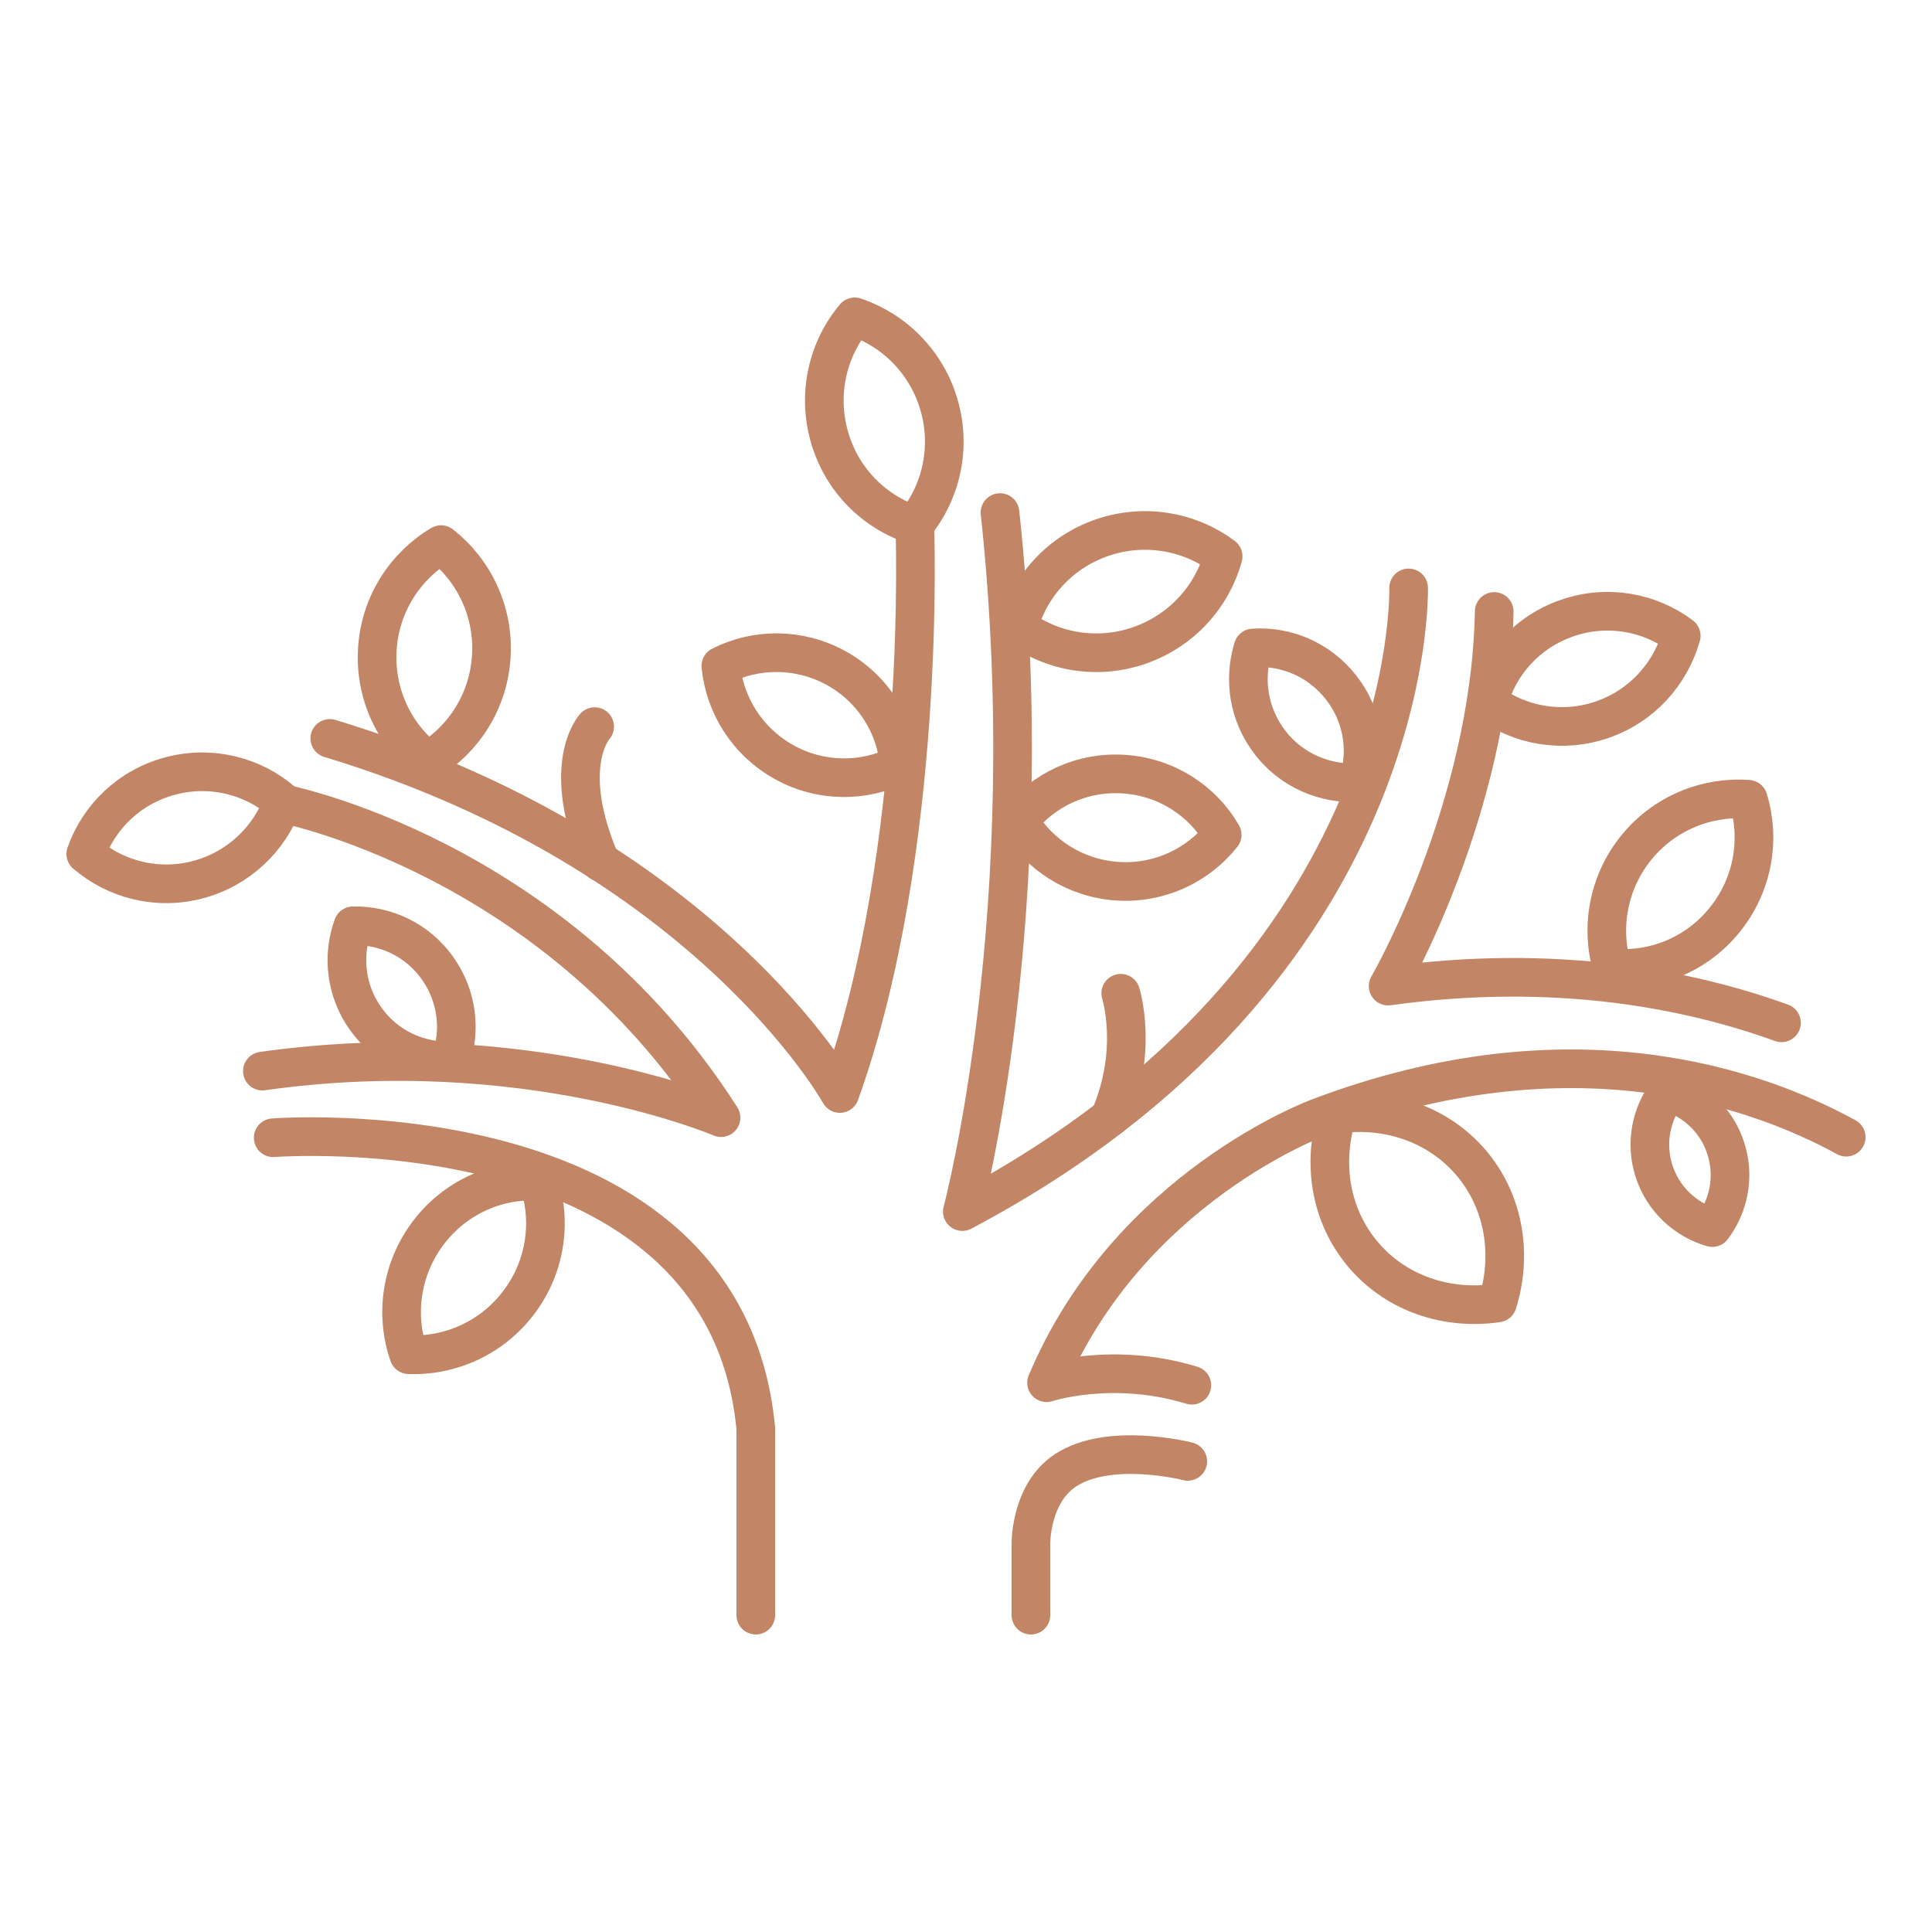<?xml version="1.0" encoding="utf-8"?>
<!-- Generator: Adobe Illustrator 24.1.3, SVG Export Plug-In . SVG Version: 6.00 Build 0)  -->
<svg version="1.1" id="Layer_1" xmlns="http://www.w3.org/2000/svg" xmlns:xlink="http://www.w3.org/1999/xlink" x="0px" y="0px"
	 viewBox="0 0 100 100" style="enable-background:new 0 0 100 100;" xml:space="preserve">
<style type="text/css">
	.st0{fill:none;stroke:#C28565;stroke-width:2;stroke-linecap:round;stroke-linejoin:round;stroke-miterlimit:10;}
</style>
<g>
	<path class="st0" d="M14.14,58.89c0,0,23.39-1.83,24.98,15.05v9.66"/>
	<path class="st0" d="M53.36,83.6v-3.69c0,0-0.04-2.59,1.78-3.8c2.28-1.51,6.34-0.47,6.34-0.47"/>
	<path class="st0" d="M95.56,58.86c-4.62-2.53-14.24-5.97-27.3-1.02c-0.07,0.03-9.83,3.61-14.09,13.73c0,0,3.4-1.13,7.52,0.13"/>
	<path class="st0" d="M92.21,52.94c-4.73-1.71-11.65-3.11-20.36-1.9c0,0,5.3-9.14,5.49-19.39"/>
	<path class="st0" d="M72.91,30.43c0,0,0.56,19.76-23.1,32.28c0,0,4.17-15.58,1.95-36.18"/>
	<path class="st0" d="M47.35,27.2c0,0,0.66,16.75-3.88,29.4c0,0-6.89-12.47-26.4-18.38"/>
	<path class="st0" d="M14.52,41.57c0,0,14.1,2.66,22.8,16.28c0,0-10.12-4.34-23.74-2.41"/>
	<path class="st0" d="M48.61,20.98c0.64,2.23,0.09,4.53-1.29,6.2c-2.05-0.67-3.75-2.32-4.39-4.57s-0.08-4.56,1.31-6.21
		C46.29,17.09,47.97,18.75,48.61,20.98z"/>
	<path class="st0" d="M58.97,33.41c-2.19,0.76-4.52,0.33-6.26-0.95c0.56-2.08,2.12-3.87,4.33-4.63c2.21-0.76,4.55-0.32,6.27,0.97
		C62.73,30.89,61.16,32.65,58.97,33.41z"/>
	<path class="st0" d="M57.82,45.61c-2.18-0.15-4.04-1.37-5.08-3.12c1.25-1.6,3.26-2.57,5.45-2.42c2.2,0.15,4.06,1.39,5.07,3.14
		C62,44.8,59.99,45.76,57.82,45.61z"/>
	<path class="st0" d="M65.75,38.45c-1.12-1.44-1.4-3.28-0.89-4.91c1.69-0.12,3.42,0.59,4.56,2.05s1.4,3.31,0.87,4.92
		C68.59,40.6,66.87,39.89,65.75,38.45z"/>
	<path class="st0" d="M82.93,37.25c-2.06,0.71-4.25,0.31-5.89-0.9c0.52-1.96,1.99-3.64,4.08-4.36c2.08-0.72,4.28-0.3,5.9,0.92
		C86.46,34.88,84.99,36.54,82.93,37.25z"/>
	<path class="st0" d="M76.15,60.19c1.71,2.02,2.14,4.75,1.36,7.25c-2.58,0.38-5.22-0.46-6.95-2.5s-2.13-4.78-1.34-7.27
		C71.82,57.31,74.44,58.18,76.15,60.19z"/>
	<path class="st0" d="M84.68,43.89c1.45-1.8,3.65-2.68,5.81-2.52c0.63,2.06,0.26,4.4-1.21,6.23s-3.68,2.69-5.83,2.5
		C82.83,48.03,83.23,45.69,84.68,43.89z"/>
	<path class="st0" d="M89.32,59.42c0.48,1.45,0.17,2.98-0.69,4.12c-1.36-0.39-2.53-1.44-3.01-2.9s-0.16-3,0.71-4.12
		C87.7,56.92,88.85,57.97,89.32,59.42z"/>
	<path class="st0" d="M25.43,33.97c-0.14,2.31-1.42,4.3-3.28,5.42c-1.71-1.31-2.76-3.44-2.62-5.78c0.14-2.34,1.45-4.32,3.3-5.42
		C24.53,29.52,25.57,31.65,25.43,33.97z"/>
	<path class="st0" d="M26.87,67.39c-1.39,1.86-3.55,2.81-5.71,2.73c-0.71-2.03-0.42-4.39,0.98-6.27s3.58-2.82,5.73-2.71
		C28.57,63.19,28.26,65.54,26.87,67.39z"/>
	<path class="st0" d="M22.63,50.09c1.04,1.45,1.25,3.25,0.68,4.82c-1.65,0.05-3.32-0.7-4.37-2.16s-1.24-3.28-0.67-4.83
		C19.94,47.88,21.59,48.64,22.63,50.09z"/>
	<path class="st0" d="M10.25,45.53c-2.11,0.56-4.26,0-5.81-1.33c0.67-1.91,2.26-3.48,4.39-4.04s4.29,0.02,5.81,1.35
		C13.95,43.42,12.35,44.97,10.25,45.53z"/>
	<path class="st0" d="M40.59,39.45c-1.91-1.06-3.08-2.95-3.28-4.98c1.8-0.92,4.04-0.95,5.97,0.11c1.93,1.07,3.09,2.98,3.26,5
		C44.73,40.49,42.5,40.51,40.59,39.45z"/>
	<path class="st0" d="M30.78,37.61c0,0-1.85,2,0.31,7.02"/>
	<path class="st0" d="M58.01,51.41c0,0,0.94,2.95-0.57,6.43"/>
</g>
</svg>
